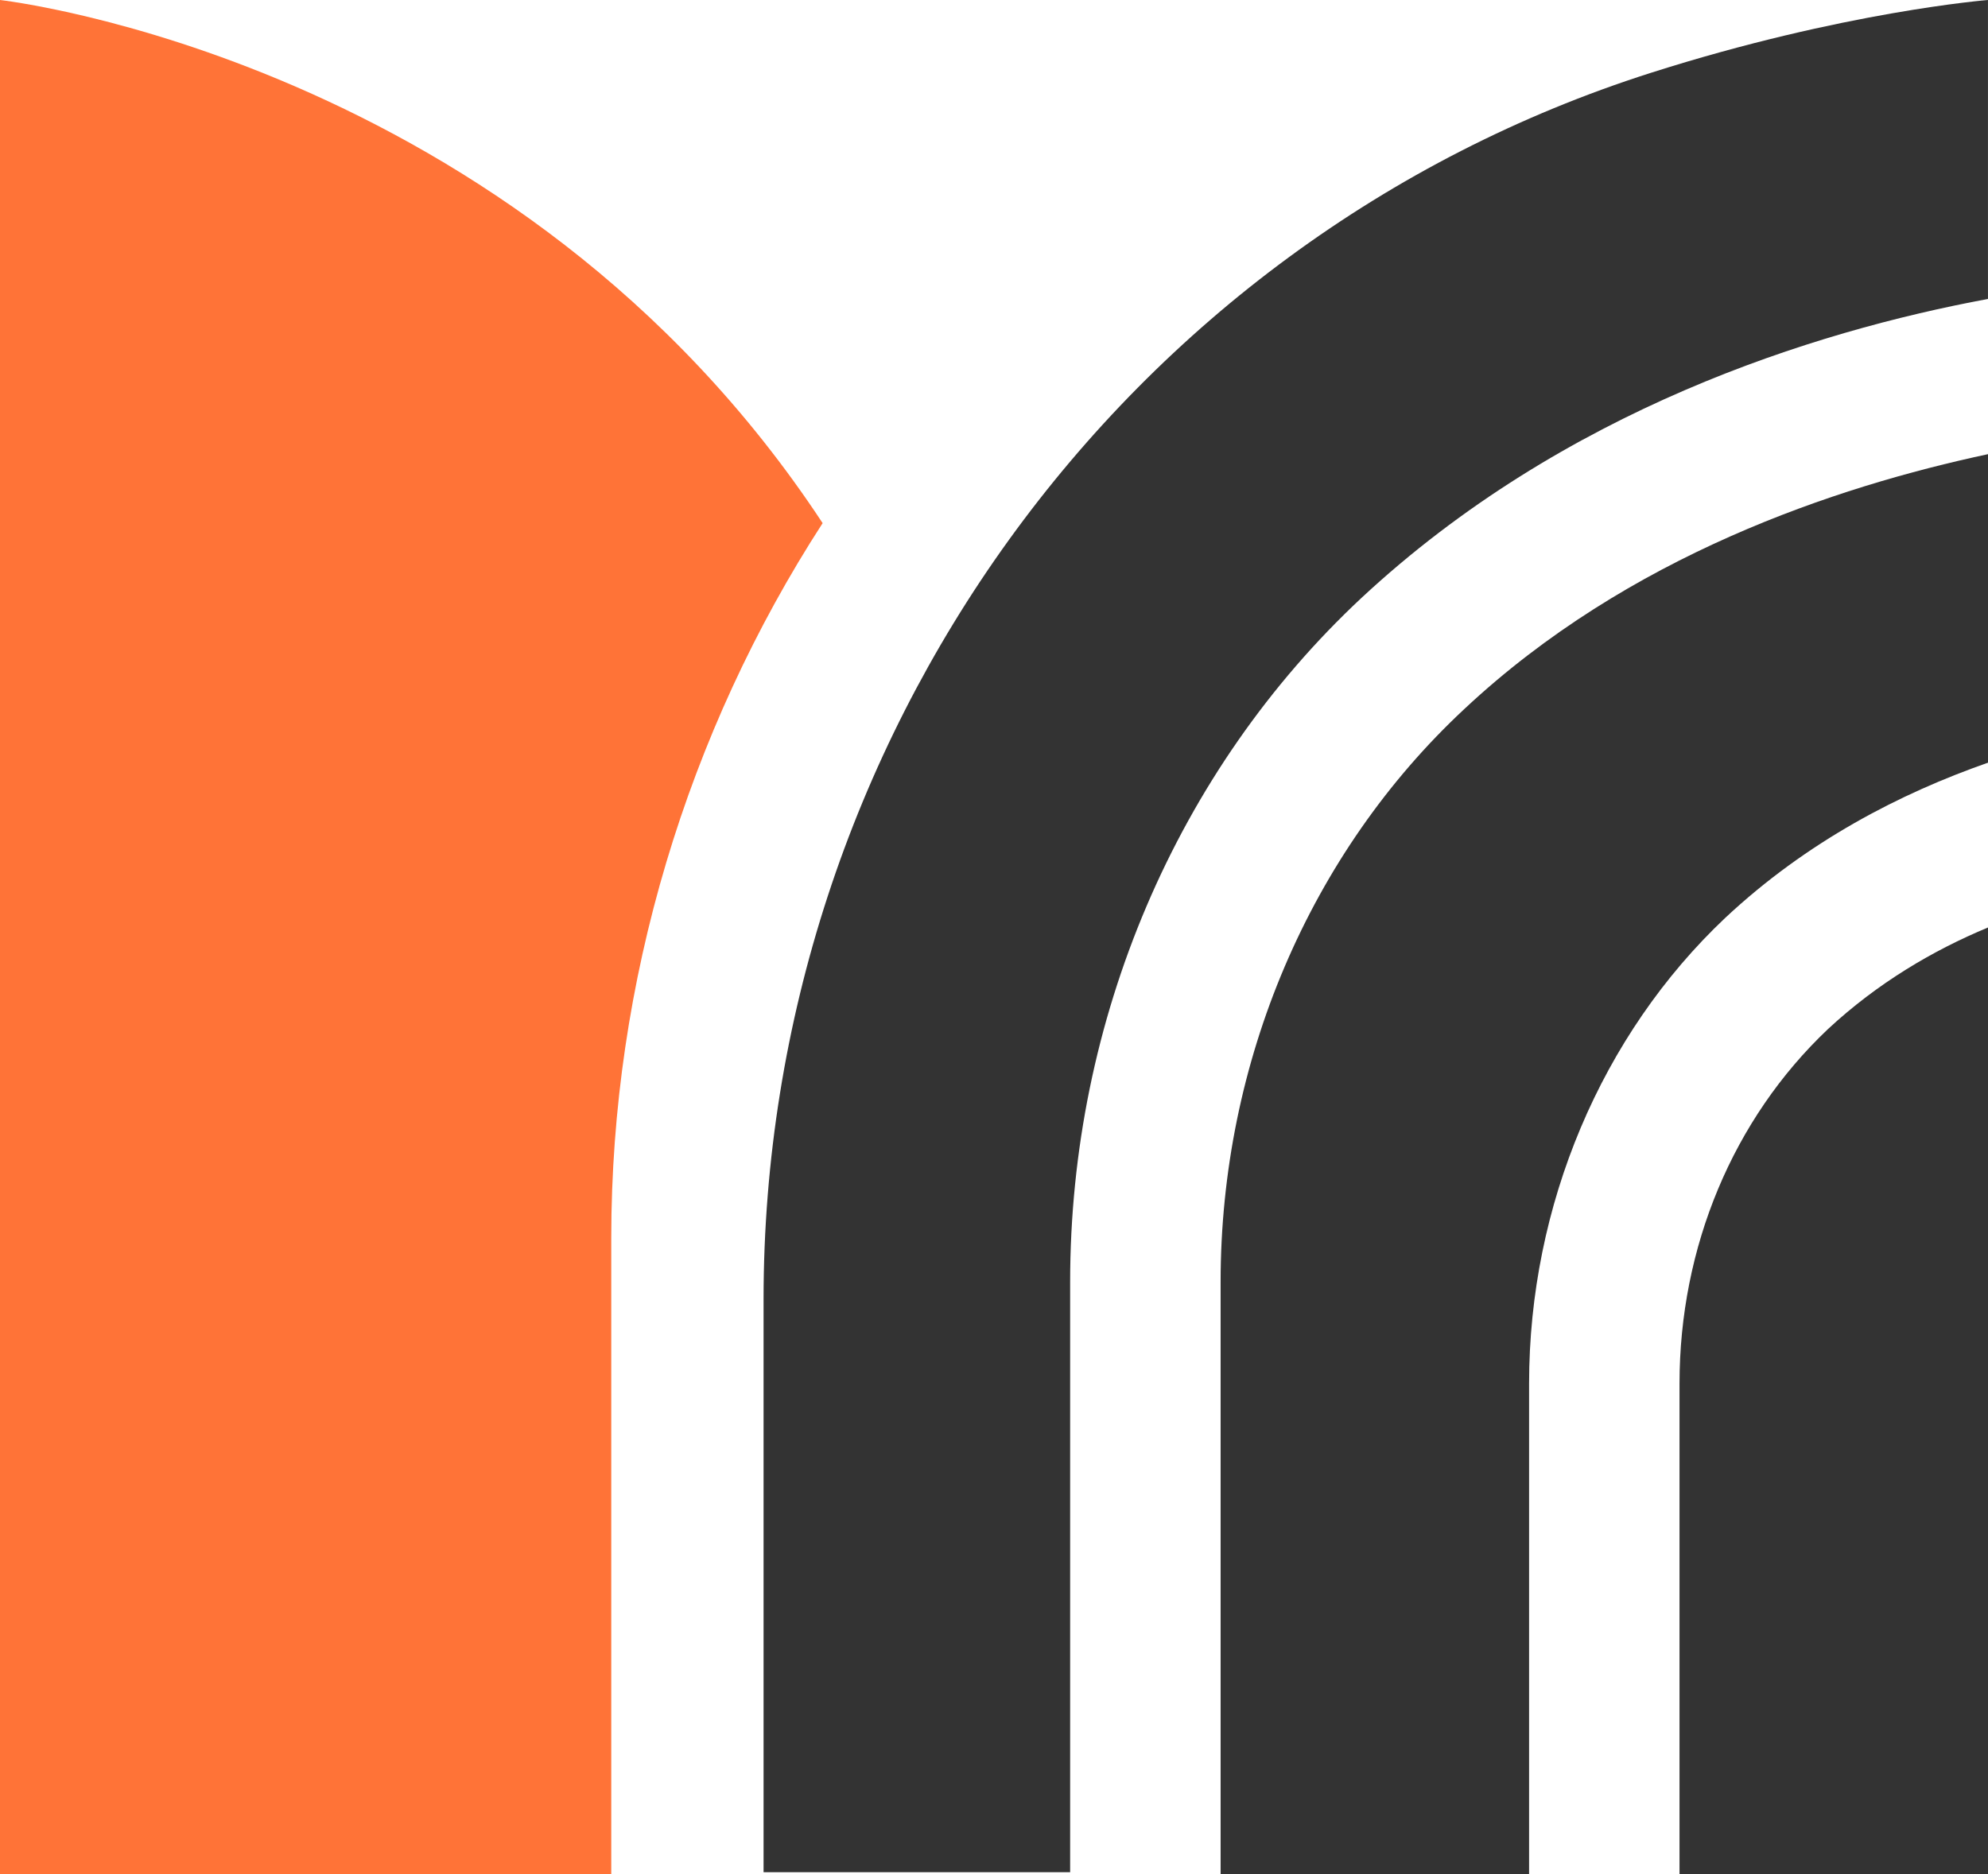<svg width="70" height="66" viewBox="0 0 70 66" fill="none" xmlns="http://www.w3.org/2000/svg">
<path d="M21.523 43.595C21.523 34.552 24.205 25.779 28.966 18.423C18.171 2.025 0 0 0 0V66H21.523V43.595Z" fill="#FF7337"/>
<path d="M70 26.926V15.994C64.636 17.141 57.328 19.57 51.561 24.969C46.13 30.03 42.979 37.386 42.979 45.147V66H53.841V48.724C53.841 42.448 56.389 36.441 60.747 32.325C63.63 29.626 66.916 27.938 70 26.859V26.926Z" fill="#333333"/>
<path d="M64.367 36.239C61.015 39.411 59.138 43.932 59.138 48.724V66H70V32.663C68.055 33.472 66.111 34.62 64.367 36.239Z" fill="#333333"/>
<path d="M37.681 45.147C37.681 35.902 41.436 27.129 47.94 21.055C55.047 14.442 63.831 11.675 69.999 10.528V0C69.999 0 64.904 0.405 58.132 2.564C39.492 8.503 26.886 26.117 26.886 45.755V65.933H37.681V45.08V45.147Z" fill="#333333"/>
</svg>
